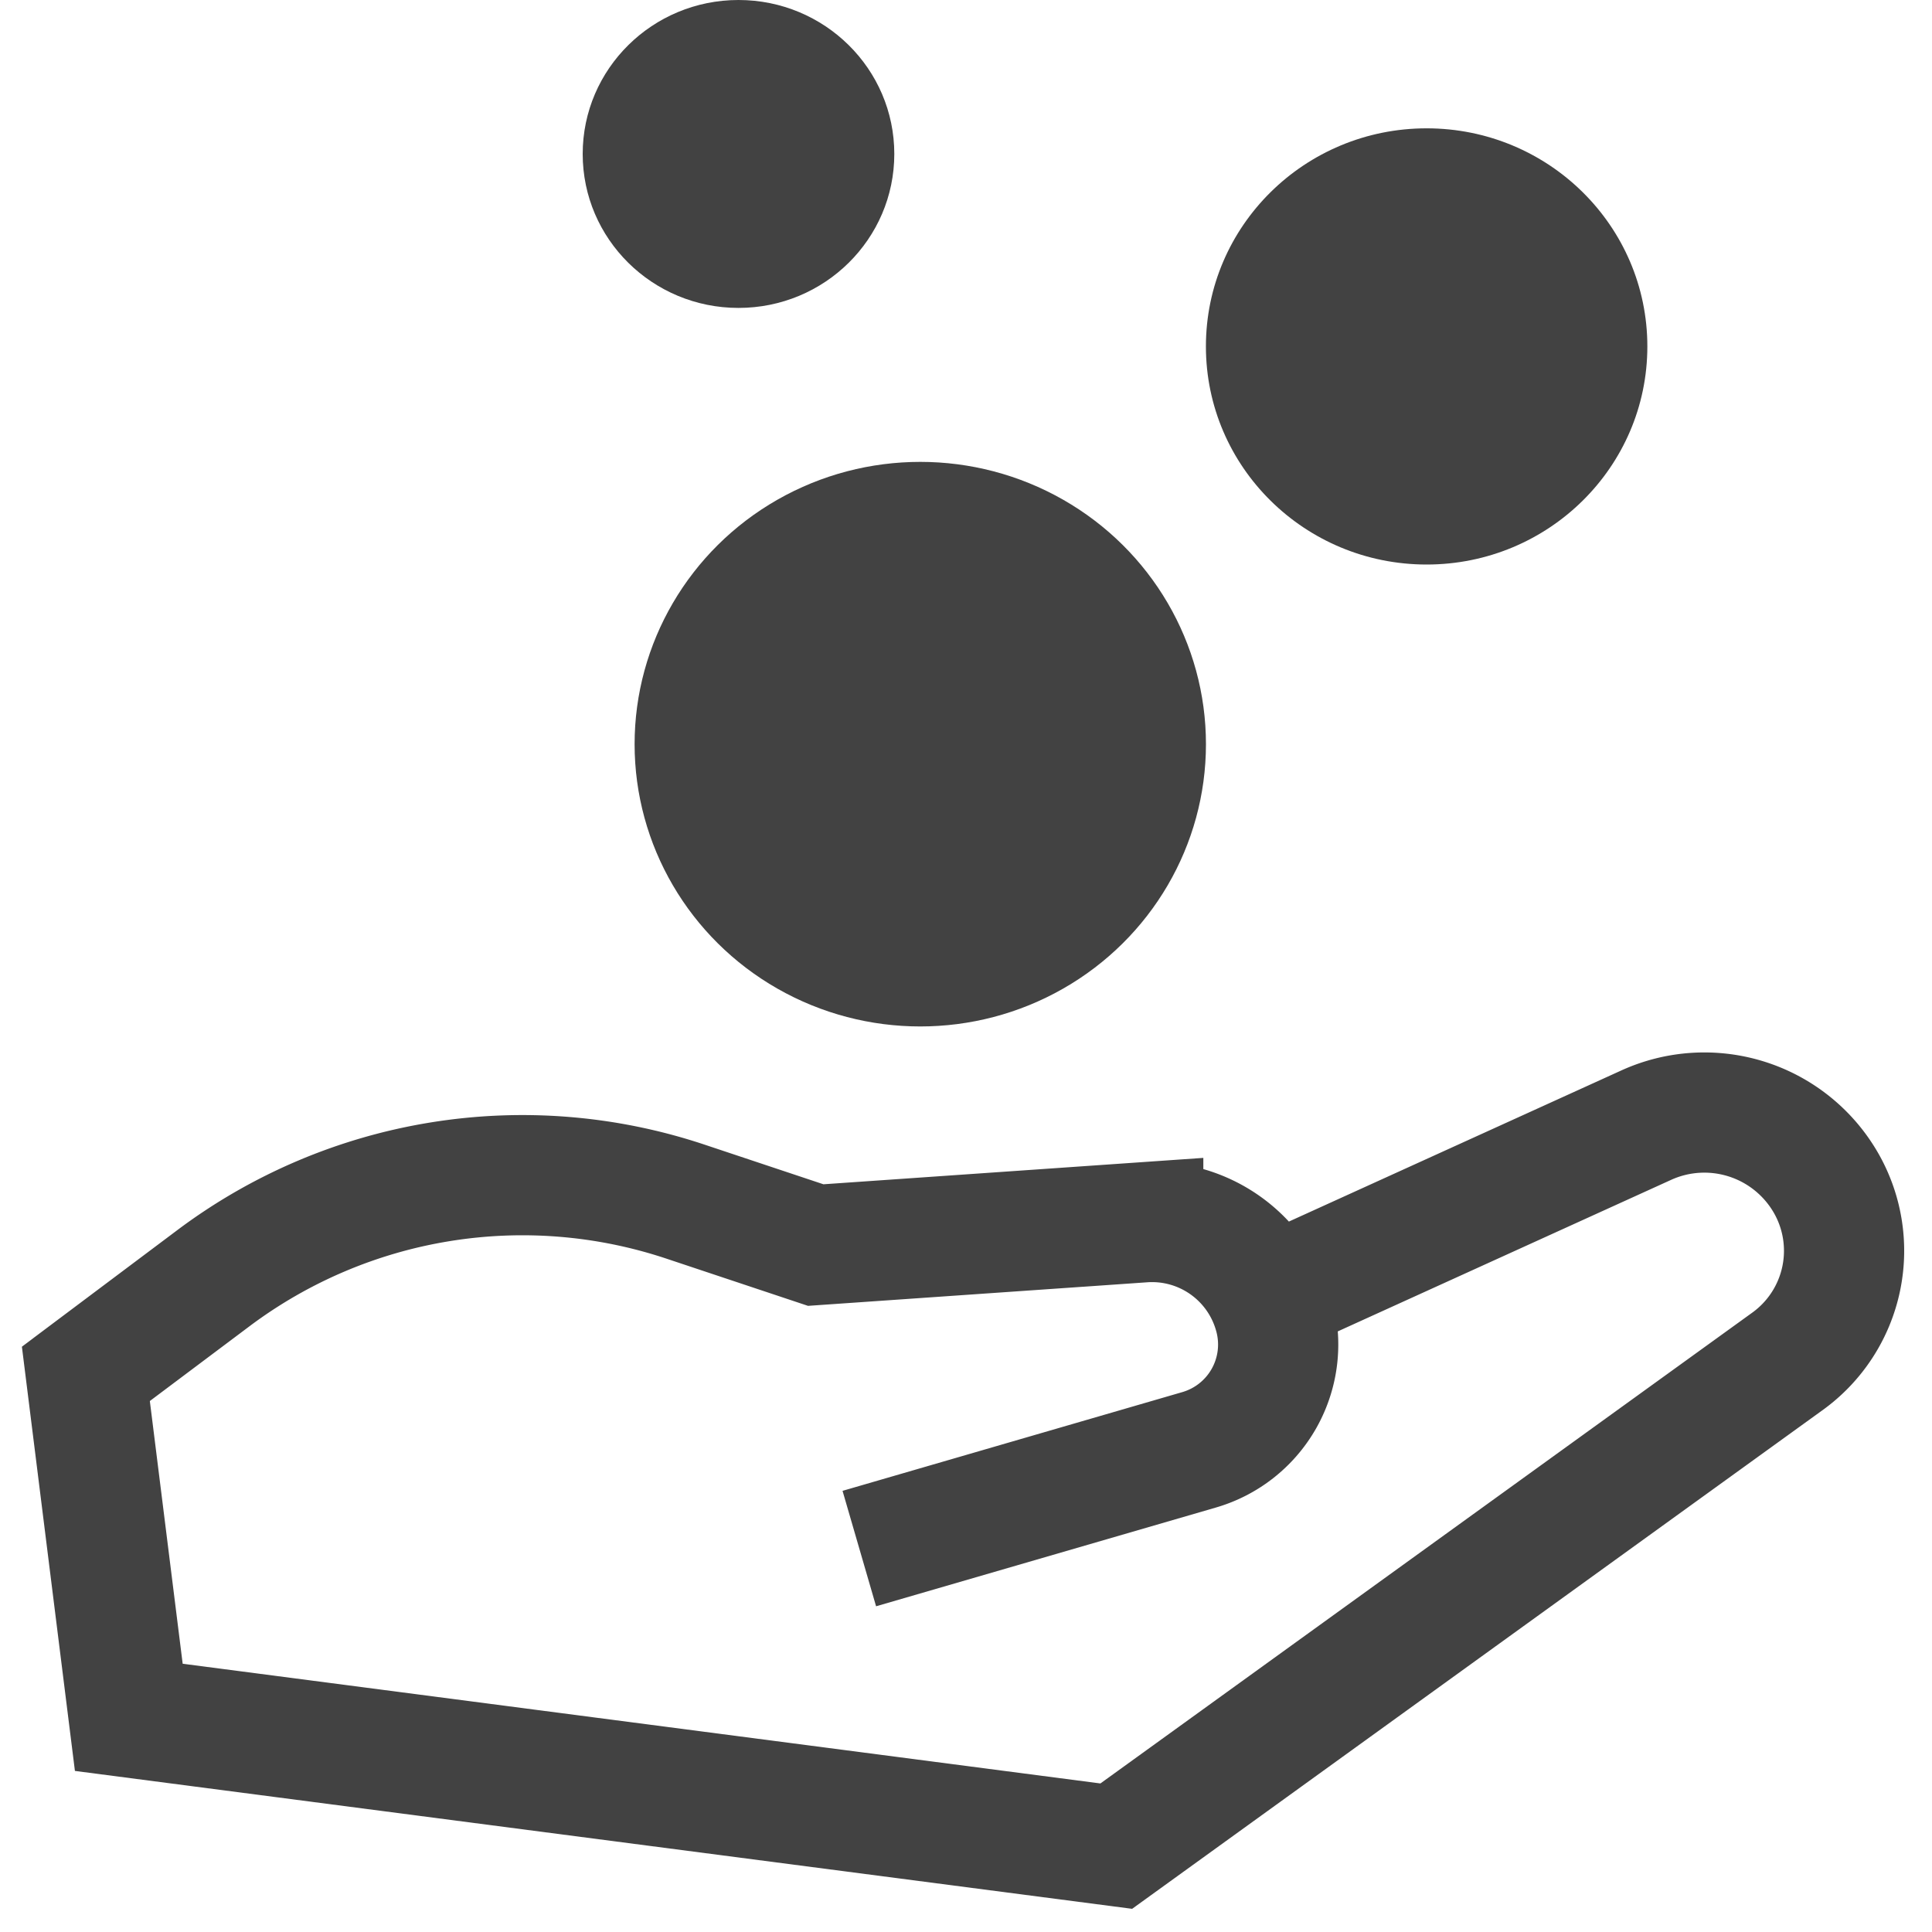 <svg width="45" height="45" xmlns="http://www.w3.org/2000/svg"><defs><filter color-interpolation-filters="auto" id="a"><feColorMatrix in="SourceGraphic" values="0 0 0 0 0 0 0 0 0 0.659 0 0 0 0 0.953 0 0 0 1 0"/></filter></defs><g transform="translate(-36 -1465)" filter="url(#a)" fill="none" fill-rule="evenodd"><g transform="translate(38 1465)"><ellipse fill="#424242" cx="19.435" cy="17.333" rx="6.654" ry="6.575"/><ellipse fill="#424242" cx="31.229" cy="8.069" rx="5.141" ry="5.08"/><ellipse fill="#424242" cx="15.201" cy="3.586" rx="3.629" ry="3.586"/><path d="m28 30 8.346-3.794A3.268 3.268 0 0 1 40.5 27.5a3.175 3.175 0 0 1-.864 4.207L24 43 1 40l-1-8 2.97-2.228a12 12 0 0 1 10.995-1.784L17 29l7.628-.53a2.95 2.95 0 0 1 3.065 2.22 2.554 2.554 0 0 1-1.763 3.079l-7.915 2.3" stroke="#424242" stroke-width="2.8"/></g></g></svg>